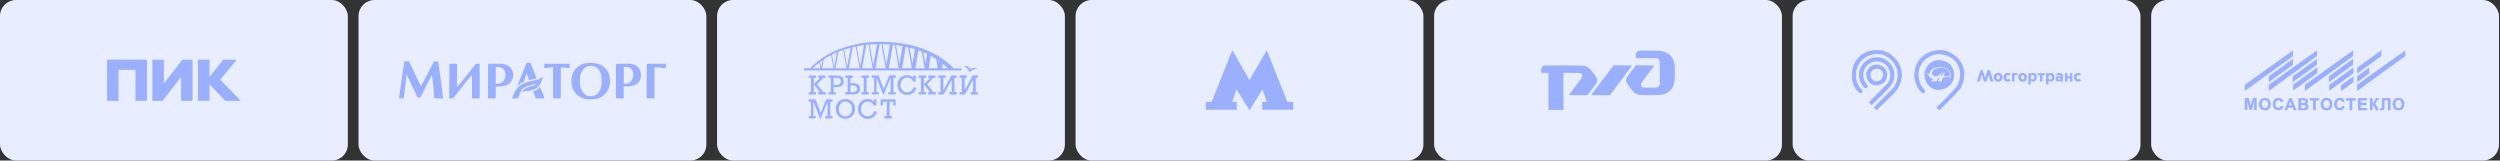 <?xml version="1.0" encoding="UTF-8"?> <svg xmlns="http://www.w3.org/2000/svg" width="1495" height="96" viewBox="0 0 1495 96" fill="none"><rect x="0" y="0" width="1495" height="96" fill="#333333" stroke="none"/><rect width="208" height="96" rx="9.6" fill="#E8EDFF"></rect><g clip-path="url(#clip0_2043_179)"><path d="M64 60.308V35.692H87.897V60.308H81V41.797H70.897V60.308H64ZM108.266 46.063L97.232 60.308H91.105V35.692H98.001V49.937L109.035 35.692H115.163V60.308H108.266V46.063ZM125.266 50.395V60.308H118.371V35.692H125.268V45.9L133.511 35.692H141.562L131.746 47.639L144 60.308H134.729L125.268 50.395H125.266Z" fill="#9AB0FF"></path></g><rect x="643.2" width="208" height="96" rx="9.6" fill="#E8EDFF"></rect><g clip-path="url(#clip1_2043_179)"><path d="M730.714 45.464L724.577 60.927H722.802H721.018V63.3V65.673H730.305H739.591V63.3V60.927L738.217 60.911L736.842 60.886L738.135 57.205C738.838 55.175 739.427 53.49 739.444 53.457C739.46 53.416 741.203 56.223 743.306 59.692C745.417 63.161 747.167 66 747.2 66C747.233 66 748.984 63.161 751.095 59.692C753.197 56.223 754.94 53.416 754.957 53.457C754.973 53.49 755.562 55.175 756.266 57.205L757.558 60.886L756.184 60.911L754.809 60.927V63.3V65.673H764.096H773.382V63.3V60.927H771.598H769.823L763.719 45.488C760.365 36.995 757.591 30.041 757.542 30.033C757.501 30.016 755.169 34.034 752.355 38.959C749.548 43.885 747.225 47.918 747.2 47.918C747.176 47.918 744.86 43.885 742.054 38.959C739.247 34.034 736.932 30 736.899 30C736.867 30 734.085 36.955 730.714 45.464Z" fill="#9AB0FF"></path></g><rect x="857.6" width="208" height="96" rx="9.6" fill="#E8EDFF"></rect><g clip-path="url(#clip2_2043_179)"><path d="M979.874 30.408C978.624 30.833 978.182 31.692 978.182 33.683V34.742L984.416 34.767C991.491 34.8 991.116 34.758 991.857 35.5C992.591 36.233 992.557 35.825 992.557 43.625V50.458L992.366 50.867C992.082 51.483 991.799 51.817 991.366 52.033C990.641 52.4 990.224 52.433 986.307 52.4C982.991 52.375 982.607 52.358 982.307 52.225C981.341 51.783 981.016 50.817 981.516 49.8C981.616 49.583 983.407 47.142 985.491 44.358C987.574 41.575 989.299 39.25 989.324 39.192C989.357 39.1 988.357 39.083 983.782 39.083H978.207L975.599 42.558C972.541 46.633 972.391 46.892 972.391 48.05C972.391 48.75 972.416 48.842 972.699 49.425C972.982 49.992 975.182 53.025 976.066 54.058C977.332 55.533 978.274 56.208 979.591 56.575C980.716 56.883 981.791 56.933 987.182 56.892C992.707 56.858 993.016 56.833 994.766 56.367C998.499 55.375 1000.8 52.642 1001.39 48.483C1001.57 47.242 1001.66 42.258 1001.53 40.292C1001.42 38.55 1001.26 37.633 1000.88 36.5C999.641 32.775 996.799 30.758 992.182 30.342C991.624 30.283 988.949 30.25 985.766 30.25C980.749 30.258 980.274 30.267 979.874 30.408Z" fill="#9AB0FF"></path><path d="M923.608 39.175C922.8 39.333 922.233 39.758 921.833 40.525C921.666 40.842 921.641 41.017 921.616 42.225L921.583 43.583H923.758H925.933V54.667V65.75H930.433H934.933V54.667V43.583H939.458C941.941 43.592 944.225 43.625 944.533 43.658C945.233 43.75 945.641 43.95 945.966 44.358C946.2 44.65 946.225 44.742 946.225 45.275C946.225 45.733 946.183 45.958 946.033 46.25C945.925 46.458 944.116 48.925 942.008 51.733C939.908 54.55 938.183 56.858 938.183 56.883C938.183 56.9 940.708 56.908 943.791 56.9L949.391 56.875L951.958 53.458C953.566 51.325 954.641 49.808 954.833 49.425C955.125 48.833 955.141 48.758 955.141 48C955.141 47.242 955.125 47.167 954.833 46.575C954.433 45.767 951.9 42.4 950.908 41.358C949.7 40.1 948.675 39.525 947.066 39.233C946.441 39.117 924.158 39.058 923.608 39.175Z" fill="#9AB0FF"></path><path d="M964.216 40.05C963.807 40.583 963.191 41.383 962.849 41.833C962.507 42.283 961.907 43.066 961.516 43.583C961.124 44.1 960.524 44.883 960.182 45.333C959.841 45.783 959.241 46.566 958.849 47.083C958.457 47.6 957.857 48.383 957.516 48.833C957.174 49.283 956.574 50.066 956.182 50.583C955.791 51.1 955.191 51.883 954.849 52.333C954.507 52.783 953.907 53.566 953.516 54.083C953.124 54.6 952.499 55.416 952.124 55.9C951.741 56.392 951.432 56.816 951.432 56.85C951.432 56.892 953.982 56.916 957.099 56.916H962.766L963.707 55.642C964.224 54.95 965.716 52.95 967.016 51.208C974.182 41.608 975.882 39.325 975.966 39.183C976.016 39.108 974.899 39.083 970.491 39.083H964.949L964.216 40.05Z" fill="#9AB0FF"></path></g><rect x="428.801" width="208" height="96" rx="9.6" fill="#E8EDFF"></rect><g clip-path="url(#clip3_2043_179)"><path fill-rule="evenodd" clip-rule="evenodd" d="M480.801 42.147V40.808H484.441C496.245 28.236 518.657 21.496 543.929 26.803C552.873 28.916 559.675 32.07 565.769 36.696L568.213 38.757L570.345 40.808L575.025 40.911C574.99 41.323 574.955 41.735 574.921 42.147H480.801ZM524.481 26.34L520.009 26.587C520.737 30.674 521.517 34.926 522.245 39.014C522.973 34.893 523.753 30.462 524.481 26.34ZM526.03 26.34C525.198 31.182 524.377 35.964 523.545 40.808H529.681C528.814 35.965 527.937 31.183 527.07 26.34H526.03ZM527.809 26.391L530.045 38.602L532.177 26.597L527.809 26.391ZM519.385 26.691L518.033 26.794L515.537 40.808H521.829C520.997 36.137 520.217 31.362 519.385 26.691ZM537.377 40.817L536.285 33.862L535.037 26.855L533.997 26.752C533.165 31.457 532.281 36.102 531.449 40.808L537.377 40.817ZM535.817 26.958C536.475 30.701 537.186 34.548 537.845 38.293C538.469 34.755 539.093 31.114 539.717 27.576L535.817 26.958ZM516.681 27L512.313 27.721L514.445 39.426C515.173 35.373 515.953 31.053 516.681 27ZM507.633 40.808H514.029C513.266 36.48 512.451 32.152 511.689 27.824L509.817 28.236C509.089 32.426 508.361 36.617 507.633 40.808ZM539.457 40.808C540.497 40.808 543.929 40.869 545.125 40.808C545.229 39.272 543.263 30.653 543.045 28.349L541.641 27.988C540.913 32.247 540.185 36.548 539.457 40.808ZM543.929 28.555C544.483 31.646 545.09 34.789 545.645 37.881C546.13 35.098 546.667 32.213 547.153 29.431L543.929 28.555ZM508.673 28.545L504.845 29.689L506.645 39.787C507.303 36.112 508.014 32.221 508.673 28.545ZM506.177 40.808C505.553 37.167 504.877 33.526 504.253 29.885L501.393 30.915L499.625 40.808H506.177ZM552.925 40.808C552.37 37.476 551.763 34.144 551.209 30.812L549.233 30.091C548.609 33.663 547.985 37.235 547.361 40.808H552.925ZM552.145 31.224C552.561 33.388 552.977 35.717 553.393 37.881C553.705 36.026 554.017 34.007 554.329 32.152L552.145 31.224ZM500.353 31.328C499.421 31.746 498.446 32.265 497.545 32.677C497.961 35.15 498.377 37.51 498.793 39.983H498.897C499.372 37.093 500.032 34.186 500.353 31.328ZM491.721 40.808H498.377C497.926 38.3 497.423 35.493 496.973 32.986C495.385 33.713 493.909 34.643 492.605 35.459C492.327 37.245 491.998 39.022 491.721 40.808ZM555.369 40.808H560.569C560.881 40.148 559.997 36.686 559.789 35.253L556.617 33.388C556.201 35.861 555.785 38.335 555.369 40.808ZM491.825 36.026L490.473 37.005L491.045 40.405C491.253 38.997 491.617 37.434 491.825 36.026ZM560.881 35.965C560.95 36.445 561.071 37.091 561.141 37.571C561.21 37.194 561.331 36.651 561.401 36.274L560.881 35.965ZM489.953 37.417C488.567 38.426 487.353 39.571 486.105 40.808H490.577C490.368 39.844 490.197 38.484 489.953 37.417ZM563.793 38.129C563.654 39.022 563.463 39.915 563.325 40.808H566.601V40.705L565.145 39.323L563.793 38.129ZM576.377 39.262C578.008 39.256 579.51 40.003 580.017 41.117C581.547 40.781 583.057 40.36 584.801 40.808V40.911C582.368 41.022 581.024 42.186 579.601 43.281C579.207 41.269 577.741 40.325 576.377 39.262ZM546.165 45.136H547.621V48.803H546.009C544.657 44.888 537.949 45.764 538.521 51.73C539.577 56.425 545.125 56.326 546.529 51.946L547.985 52.761C546.529 58.077 538.417 58.232 536.857 52.452C535.349 45.403 543.305 42.981 546.165 46.536V45.136ZM483.609 45.136H487.977V46.578H486.625V50.401L490.421 46.578H489.225V45.136H493.593V46.578H492.345L488.705 50.401V50.494C489.693 51.637 491.149 53.44 492.449 55.089C492.813 55.089 493.33 55.093 493.801 55.089V56.532H489.225V55.089H490.369L489.953 54.616L486.625 50.494V55.089H487.977V56.532H483.609V55.089H484.961V46.578H483.609V45.136ZM495.465 45.136C498.377 45.239 502.691 44.645 503.889 46.382C504.29 46.964 504.534 47.769 504.513 48.742C504.448 51.847 501.751 52.24 498.481 52.143V55.089H499.833V56.532H495.465V55.089H496.817V46.578H495.465V45.136ZM505.553 45.136H509.921V46.578H508.569V49.731C512.989 49.473 514.757 50.761 514.237 54.11C513.093 57.305 510.233 56.326 505.553 56.506V55.089H506.905V46.578H505.553V45.136ZM515.173 45.136H519.593V46.578H518.241V55.089H519.593V56.506H515.173V55.089H516.525V46.578H515.173V45.136ZM521.388 45.099H525.34C526.449 47.778 527.427 50.504 528.537 53.183L531.761 45.099H535.609V46.578H534.257V55.089H535.609V56.506H531.241V55.089H532.593C532.558 52.307 532.627 49.37 532.593 46.588C531.275 49.782 529.854 53.311 528.537 56.506H528.121L524.169 46.578V55.089H525.573V56.506H521.361V55.089H522.713V46.578H521.361L521.388 45.099ZM549.441 45.136H553.809V46.527H552.43V50.401L556.305 46.527H556.201H555.057V45.136H559.373C559.373 45.506 559.373 46.33 559.373 46.536C559.001 46.537 558.593 46.536 558.177 46.536C557.189 47.618 555.369 49.483 554.537 50.349V50.494C555.369 51.431 556.877 53.389 558.229 55.057C558.645 55.057 559.161 55.062 559.633 55.057V56.471H555.057V55.057H555.629H556.201L555.785 54.616L552.43 50.494V55.057H553.809V56.471H549.441V55.057H550.741V46.527H549.441V45.136ZM561.089 45.136H565.508L565.509 46.536H564.105L564.157 54.007L568.941 45.094H572.113V46.536H570.761V55.057L572.165 55.06V56.532H567.745V55.057H569.097V47.721L564.313 56.532H561.089V55.057H562.441V46.536H561.089L561.089 45.136ZM573.829 45.094H578.197C578.197 45.557 578.197 46.073 578.197 46.536H576.845C576.879 49.01 576.81 51.586 576.845 54.059C578.439 51.173 580.086 47.979 581.681 45.094H584.801V46.536H583.501V55.089H584.801V56.532H580.485V55.089H581.837V47.7L581.733 47.928L577.105 56.532H573.829V55.06H575.181V46.536H573.829V45.094ZM498.481 46.578V50.813C500.041 50.658 501.497 51.112 502.381 49.988C503.004 49.196 502.754 48.296 502.537 47.506C501.549 46.279 500.366 46.526 498.481 46.578ZM508.569 51.112V55.089C510.415 55.175 511.985 55.192 512.469 53.853C512.785 52.977 512.469 52.223 512.209 51.946C511.29 50.967 510.649 51.112 508.569 51.112ZM505.657 59.211C513.093 59.211 513.509 71.061 505.449 71.061C501.289 70.855 499.157 67.567 499.989 63.487C500.797 60.339 503.369 59.211 505.657 59.211ZM522.609 59.417H524.065C524.03 60.619 524.099 61.925 524.065 63.127H522.505C521.049 59.211 514.497 60.138 514.913 65.848C515.485 70.185 521.257 71.113 522.973 66.218C523.545 66.527 524.377 67.084 524.377 67.084C522.505 72.864 514.864 72.011 513.353 67.084C511.533 60.19 519.229 57.047 522.609 60.798V59.417ZM483.609 59.417H487.665L490.785 67.454L494.061 59.417H497.857V60.86H496.505V69.351H497.857V70.855H493.489V69.351H494.841C494.806 66.535 494.875 63.718 494.841 60.901C493.523 64.199 492.102 67.558 490.785 70.855H490.369L486.469 60.86H486.417V69.351H487.769V70.794H483.609V69.351H484.961V60.86H483.609V59.417ZM526.613 59.417H535.609V63.127H534.205V60.86H531.969V69.351H533.321V70.855H528.953V69.351H530.305V60.86H528.017V63.127H526.613V59.417ZM505.657 60.698C503.695 60.775 502.065 62.045 501.705 64.26C501.228 67.197 502.693 69.351 505.449 69.567C510.857 69.612 510.857 60.901 505.657 60.698Z" fill="#9AB0FF"></path></g><rect x="214.4" width="208" height="96" rx="9.6" fill="#E8EDFF"></rect><g clip-path="url(#clip4_2043_179)"><path fill-rule="evenodd" clip-rule="evenodd" d="M320.942 46.91L316.32 47.919C316.016 47.167 315.268 44.446 314.96 43.708C314.93 43.748 314.947 43.719 314.922 43.786C314.686 44.428 313.549 48.238 313.281 48.897C311.28 49.62 309.76 50.997 309.28 51.402C309.36 51.078 309.65 50.477 309.794 50.144C310.078 49.486 310.344 48.803 310.64 48.118C311.643 45.798 312.524 43.358 313.52 41.035C313.87 40.22 314.141 39.473 314.48 38.687C314.609 38.389 314.8 37.634 315.12 37.553C315.76 37.391 316.995 37.412 317.2 37.715C317.381 37.982 317.631 38.538 317.76 38.849C317.43 38.076 318.08 39.659 317.76 38.849C317.76 38.849 320.441 45.733 320.942 46.91ZM352.56 37.562C358.655 37.449 362.33 39.904 364.108 44.147C364.88 46.542 364.934 48.564 364.72 50.025C364.531 51.321 364.48 51.968 363.931 53.164C362.56 55.937 360.72 57.556 358.16 58.739C357.352 59.076 355.84 59.334 354.56 59.417C353.92 59.498 352.341 59.458 351.68 59.417C351.129 59.383 349.36 59.176 348 58.528C345.833 57.579 344.24 56.18 342.729 53.651C342.434 52.98 342.265 52.239 342.036 51.469C341.752 50.511 341.534 47.681 341.805 46.481C342.028 45.559 342.152 44.662 342.494 43.87C343.683 41.109 346.017 39.095 348.96 38.104C349.628 37.879 350.536 37.803 351.313 37.675C351.772 37.607 352.097 37.572 352.56 37.562ZM269.324 38.12C270.39 38.114 271.678 38.072 272.684 38.12C272.913 38.14 273.239 38.216 273.324 38.606C273.404 39.335 273.272 40.791 273.324 42.169L273.248 52.053H273.325C273.564 51.806 273.884 51.321 273.884 51.321C277.884 46.785 282.524 40.63 284.124 38.606C284.316 38.363 284.444 38.159 284.684 38.12C284.804 38.1 285.44 38.039 286.56 38.12C286.8 38.201 286.837 38.363 286.838 38.606L286.881 57.625C286.881 57.962 286.881 58.285 286.8 58.528C286.736 58.704 286.624 58.825 286.4 58.852H282.72C282.48 58.852 282.32 58.771 282.24 58.528C282.24 58.285 282.24 57.923 282.24 57.625L282.284 55.046C282.284 51.658 282.237 48.249 282.24 44.923V44.761C280.109 47.109 273.44 55.764 271.76 57.88C271.603 58.106 271.384 58.389 271.28 58.528C271.22 58.609 271.04 58.852 270.88 58.852C270.24 58.852 269.027 58.852 268.8 58.852C268.685 58.797 268.64 58.609 268.64 58.528C268.633 53.474 268.672 48.321 268.672 43.141V39.558C268.672 39.237 268.672 38.849 268.672 38.606C268.672 38.606 268.723 38.123 269.324 38.12ZM296.498 51.819V57.08C296.498 57.692 296.498 58.204 296.32 58.528C296.2 58.748 296.085 58.852 295.76 58.852C294.813 58.852 293.12 58.852 292.16 58.852C291.92 58.771 291.883 58.636 291.853 58.528C291.84 58.123 291.84 57.79 291.84 57.196V38.606C292 38.201 292.352 38.133 292.48 38.12C292.64 38.104 292.64 38.12 292.64 38.12L296.691 38.104C298.269 38.104 300.176 38.032 301.464 38.377C304.142 39.094 305.801 40.318 306.622 42.896C307.012 44.121 306.863 45.956 306.507 47.066C305.242 51.001 301.623 51.801 296.498 51.819ZM335.36 40.388V56.495C335.36 57.119 335.44 57.88 335.28 58.528C335.244 58.675 335.2 58.771 334.88 58.852C334.032 58.852 332 58.852 331.2 58.852C331.06 58.791 330.93 58.635 330.88 58.528C330.716 58.176 330.716 57.644 330.716 57.04V40.325C329.981 40.32 329.479 40.348 328.755 40.417C328.37 40.441 328.16 40.498 327.6 40.55C326.8 40.623 326.56 40.711 325.84 40.711C325.6 40.711 325.464 40.609 325.44 40.417C325.44 39.902 325.44 39.254 325.44 38.606C325.501 38.282 325.68 38.12 325.92 38.12L330.757 38.104L340.16 38.12C340.48 38.201 340.65 38.351 340.65 38.606C340.65 39.254 340.647 39.837 340.64 40.388C340.56 40.792 340.193 40.711 340 40.711C339.76 40.711 339.127 40.594 338.32 40.468C337.28 40.306 336 40.388 335.36 40.388ZM372.96 51.725C372.948 53.037 372.973 54.463 372.96 55.775C372.96 56.67 373.078 58.05 372.96 58.528C372.88 58.852 372.64 58.852 372.48 58.852C371.601 58.852 369.84 58.852 368.96 58.852C368.72 58.771 368.546 58.627 368.48 58.528C368.32 58.285 368.32 58.123 368.32 57.961V38.687C368.48 38.12 369.12 38.12 369.12 38.12L374.024 38.104C376.88 37.877 380.72 38.282 382.4 41.359C382.899 42.189 383.28 43.421 383.28 44.761C383.28 46.38 383.014 47.547 382.48 48.405C380.48 51.402 377.2 51.806 372.96 51.725ZM391.36 40.388V52.211C391.36 54.288 391.36 56.504 391.36 58.528C391.36 58.852 391.2 58.852 390.88 58.852C390.56 58.852 388.08 58.852 387.2 58.852C386.88 58.852 386.72 58.747 386.72 58.528C386.72 58.042 386.72 57.328 386.72 56.828V38.606C386.72 38.525 386.88 38.12 387.2 38.12C387.52 38.12 396.88 38.12 396.88 38.12C397.405 38.124 397.36 38.12 397.92 38.12C398.062 38.222 398.16 38.282 398.254 38.606C398.24 39.254 398.254 40.063 398.24 40.388C398.16 40.597 398.08 40.63 397.84 40.711C397.465 40.777 396.369 40.673 396.16 40.63C394.96 40.388 392.48 40.388 391.36 40.388ZM352.88 39.429C351.76 39.497 351.28 39.69 350.89 39.857C349.016 40.66 347.44 43.384 347.194 44.599C346.64 46.056 346.8 48.81 346.8 49.782C346.8 50.754 347.194 52.373 347.194 52.373C348 54.641 348.71 55.72 350.389 56.768C351.184 57.264 351.909 57.556 353.2 57.556C354.171 57.527 355.245 57.272 355.709 57.08C357.866 56.188 358.753 54.153 359.487 51.819C359.76 50.349 359.76 49.698 359.76 48.324C359.761 43.089 358.035 39.418 352.88 39.429ZM296.498 40.013V50.144C299.862 50.188 301.349 48.965 302.041 46.286C302.21 45.634 302.331 44.338 302.157 43.598C302.01 42.975 301.838 42.397 301.541 41.922C300.628 40.463 298.885 40.009 296.498 40.013ZM373.04 39.983V50.144C376.265 50.18 377.36 49.053 378.32 46.785C378.732 45.813 379.04 43.87 378.08 42.007C377.236 40.368 375.76 39.983 373.04 39.983ZM324.64 45.895C324.64 45.975 324.679 46.061 324.64 46.218C324.48 46.866 324.379 47.128 324.24 47.514C323.873 48.539 323.516 49.489 322.982 50.349C321.64 52.506 320.097 53.447 317.323 54.157C316.311 54.416 315.2 54.398 314.09 54.508C313.716 54.597 313.259 54.606 312.88 54.722C312.649 54.793 312.4 54.963 311.92 54.963C312.146 54.747 312.372 54.408 312.56 54.155C312.92 53.671 313.722 53.179 314.24 52.859C315.582 52.032 317.36 51.725 318.96 51.159C319.812 50.857 320.113 50.76 320.595 50.417C320.799 50.271 321.04 50.025 321.12 49.782C320.8 50.025 320.681 50.043 320.441 50.144C319.472 50.55 318.339 50.652 317.208 50.962C315.515 51.426 314.229 51.799 313.012 52.715C311.859 53.584 311.227 55.087 310.64 56.534C310.392 57.147 310.193 58.474 309.717 58.794C309.5 58.872 309.318 58.872 308.96 58.872C308.331 58.872 306.72 58.872 306.16 58.872C306.878 57.233 307.491 55.374 308.4 53.912C309.69 51.839 311.63 50.444 314 49.458C316.511 48.414 319.824 48.31 322.32 47.271C322.998 46.989 323.84 46.461 324.64 45.895ZM322.88 51.888C323.2 52.535 323.495 53.261 323.675 53.69C324.16 54.847 324.649 56.077 325.137 57.235C325.298 57.616 325.44 58.042 325.44 58.528C325.44 58.771 325.245 58.852 325.137 58.852C324.817 58.852 323.867 58.852 323.44 58.852C322.843 58.852 320.96 58.872 320.64 58.833C320.253 58.629 320.083 58.062 319.92 57.625C320.192 58.358 319.661 56.929 319.92 57.625C319.92 57.625 318.827 54.888 318.8 54.56C319.688 54.339 321.36 53.831 322.88 51.888Z" fill="#9AB0FF"></path><path d="M238.56 58.852C238.56 58.852 240.834 43.245 240.95 42.273C240.95 42.273 241.481 38.332 241.76 36.986C241.773 36.924 241.597 36.754 241.76 36.737C242.48 36.662 244.32 36.662 244.56 36.743C244.711 36.794 244.703 36.868 244.779 36.986C244.779 36.986 251.028 50.35 251.556 51.327C251.654 51.509 251.726 51.625 251.76 51.645C253.52 48.405 259.419 36.986 259.419 36.986C259.499 36.824 259.579 36.743 259.717 36.701C259.979 36.662 261.259 36.662 261.831 36.701C261.973 36.743 262.004 36.857 262.059 36.986C262.899 42.331 264.576 54.188 264.88 58.528C264.893 58.714 264.8 58.852 264.64 58.852C264.16 58.852 260.96 58.852 260 58.852C259.76 58.852 259.68 58.447 259.68 58.447L259.419 54.586C259.24 52.871 259.06 51.157 258.88 49.443C258.649 47.949 258.551 46.498 258.32 45.004H258.24C258.04 45.228 257.919 45.539 257.769 45.819C256.358 48.167 252 57.233 252 57.233C252.195 56.908 251.805 57.557 252 57.233C252.197 56.855 251.782 57.596 252 57.233C251.777 57.661 251.667 58.109 251.2 58.285C250.96 58.366 250.48 58.366 249.92 58.285C249.28 57.88 248.7 56.116 248.4 55.532C246.579 51.981 243.2 44.599 243.2 44.599C243.2 44.599 243.12 44.761 243.04 45.004C243.04 45.004 241.624 57.515 241.587 57.987C241.569 58.222 241.587 58.273 241.52 58.528C241.456 58.777 241.35 58.852 240.96 58.852C240.571 58.852 238.8 58.852 238.56 58.852Z" fill="#9AB0FF"></path></g><rect x="1072" width="208" height="96" rx="9.6" fill="#E8EDFF"></rect><g clip-path="url(#clip5_2043_179)"><path d="M1122.15 29.879C1131.97 29.467 1142.34 41.349 1134.63 53.299C1133.39 55.566 1127.02 61.129 1122.27 65.936L1120.48 64.288L1132.24 52.475C1133.69 50.208 1134.15 49.341 1134.63 46.706C1136.09 38.722 1128.43 30.952 1120.48 32.42C1110.21 34.317 1106.09 46.352 1113.75 54.123C1114.12 55.717 1112.81 55.794 1112.1 55.634C1104.36 50.62 1105.05 30.597 1122.15 29.879Z" fill="#9AB0FF"></path><path d="M1160.18 40.525C1162.91 40.387 1166.57 41.569 1165.95 45.607H1162.22L1163.22 42.722L1162.81 43.203L1160.95 45.607H1160.13L1162.46 42.722L1158.53 45.607C1155.8 45.95 1155.25 44.645 1155.32 43.272C1156.14 41.555 1157.45 40.662 1160.18 40.525Z" fill="#9AB0FF"></path><path fill-rule="evenodd" clip-rule="evenodd" d="M1214.44 50.483H1212.93V43.752C1213.39 43.75 1213.96 43.752 1214.44 43.752V44.302C1214.44 44.302 1215 43.272 1216.58 43.752C1218.16 44.233 1218.44 47.118 1217.2 48.285C1216.65 48.835 1215.54 49.11 1214.44 48.285V50.483ZM1214.38 45.813C1214.44 45.057 1216.21 44.195 1216.51 46.019C1216.79 47.667 1215 47.942 1214.38 46.912V46.362V45.813Z" fill="#9AB0FF"></path><path fill-rule="evenodd" clip-rule="evenodd" d="M1225.03 50.483H1223.52V43.752C1223.99 43.75 1224.55 43.752 1225.03 43.752V44.302C1225.03 44.302 1225.6 43.272 1227.18 43.752C1228.76 44.233 1229.03 47.118 1227.79 48.285C1227.24 48.835 1226.13 49.11 1225.03 48.285V50.483ZM1224.98 45.813C1225.03 45.057 1226.8 44.195 1227.11 46.019C1227.38 47.667 1225.6 47.942 1224.98 46.912V45.813Z" fill="#9AB0FF"></path><path d="M1244.6 44.371C1244.12 43.615 1240.94 42.799 1240.28 45.469C1239.8 47.392 1241.31 48.56 1241.86 48.697C1242.22 48.789 1243.71 49.11 1244.54 48.079L1243.71 47.118C1242.89 47.667 1241.79 47.599 1241.79 46.088C1241.86 45.538 1242.2 44.508 1243.71 45.264L1244.6 44.371Z" fill="#9AB0FF"></path><path fill-rule="evenodd" clip-rule="evenodd" d="M1209.51 43.615C1213.15 43.615 1212.86 48.975 1209.51 48.904C1206.16 48.832 1205.87 43.615 1209.51 43.615ZM1209.51 44.92C1208.2 44.92 1208.13 47.461 1209.51 47.461C1211.02 47.461 1210.81 44.92 1209.51 44.92Z" fill="#9AB0FF"></path><path fill-rule="evenodd" clip-rule="evenodd" d="M1160.18 29.879C1168.23 29.879 1179.63 39.22 1172.42 52.818C1171.05 54.848 1165.84 59.972 1162.14 63.612C1161.21 64.528 1160.37 65.35 1159.72 66.005L1157.93 64.288C1162.49 59.881 1164.8 57.578 1169.26 52.681C1174.21 47.255 1173.83 33.828 1160.04 32.352C1152.37 32.352 1145.43 39.22 1147.63 47.805C1148.2 50.357 1149.14 51.572 1150.34 53.117C1150.59 53.434 1150.85 53.764 1151.11 54.123C1151.27 54.467 1151.47 55.978 1149.6 55.772C1143.71 50.689 1143.26 41.331 1148.04 35.305C1150.98 32.145 1154.55 30.154 1160.18 29.879ZM1122.35 34.206C1128.86 34.206 1134.85 40.799 1132.24 48.629C1131.38 51.216 1126.9 55.478 1123.28 58.922C1121.61 60.507 1120.13 61.919 1119.26 62.914L1117.55 61.129L1128.88 49.659C1129.7 48.354 1130.07 47.437 1130.37 45.744C1130.73 40.799 1127.44 36.678 1121.58 36.678C1114.43 37.871 1111.66 45.805 1116.93 51.101C1116.97 52.485 1116.41 52.697 1114.99 52.612C1109.58 46.706 1111.07 39.288 1117.06 35.58C1118.94 34.618 1120.52 34.275 1122.35 34.206ZM1159.51 35.923C1171.67 36.335 1171.87 53.299 1159.08 53.78C1154.55 53.78 1150.17 49.178 1150.92 43.752C1151.64 38.635 1155.46 36.06 1159.51 35.923ZM1122.01 38.602C1130.53 38.739 1130.94 50.677 1122.01 51.101C1118.09 51.033 1115.14 47.049 1116.31 42.791C1117.48 40.044 1119.26 38.807 1122.01 38.602ZM1122.15 41.074C1116.91 41.829 1117.89 48.285 1122.01 48.629C1127.3 48.491 1127.47 41.074 1122.15 41.074ZM1184.35 41.898C1184.89 41.884 1185.12 41.889 1185.32 41.894C1185.41 41.896 1185.5 41.898 1185.61 41.898L1187.12 46.5L1188.61 41.898H1189.87C1190.21 42.997 1190.59 44.147 1190.96 45.298C1191.34 46.448 1191.72 47.599 1192.06 48.697C1191.54 48.728 1191 48.713 1190.65 48.704C1190.52 48.7 1190.42 48.697 1190.35 48.697L1189.18 44.714C1188.97 45.355 1188.77 46.03 1188.56 46.706C1188.35 47.381 1188.15 48.056 1187.94 48.697H1186.36L1185.06 44.783L1183.89 48.697H1182.17L1184.35 41.898ZM1194.88 43.615C1198.52 43.615 1198.23 48.975 1194.88 48.904C1191.53 48.832 1191.24 43.615 1194.88 43.615ZM1198.11 45.469C1198.78 42.799 1201.95 43.615 1202.43 44.371L1201.54 45.264C1200.03 44.508 1199.69 45.538 1199.62 46.088C1199.62 47.599 1200.72 47.667 1201.54 47.118L1202.37 48.079C1201.54 49.11 1200.05 48.789 1199.69 48.697C1199.14 48.56 1197.63 47.392 1198.11 45.469ZM1233.62 48.766H1232.17V48.148C1231.69 49.384 1229.01 48.972 1229.22 46.98C1229.43 44.989 1232.16 45.572 1232.16 45.572L1232.17 45.195C1231.55 44.629 1230.88 44.995 1230.47 45.219C1230.39 45.267 1230.31 45.308 1230.25 45.332C1229.84 44.989 1229.7 44.851 1229.41 44.508C1229.98 43.615 1231.69 43.409 1232.65 43.821C1233.2 44.165 1233.6 44.645 1233.62 44.92C1233.66 45.757 1233.65 46.688 1233.63 47.565C1233.62 47.983 1233.62 48.389 1233.62 48.766ZM1204.7 45.057V48.697H1203.17C1203.2 47.919 1203.18 47.072 1203.17 46.225C1203.16 45.378 1203.15 44.531 1203.17 43.752H1206.62L1206.21 45.057H1204.7ZM1218.51 43.752H1223.04L1222.56 45.057L1221.39 45.058V48.766L1219.88 48.772V45.063L1218.51 45.064V43.752ZM1234.85 43.752H1236.36V45.607H1237.79V43.752H1239.32V48.766H1237.87V46.843H1236.36V48.766H1234.85V43.752ZM1194.88 44.92C1193.57 44.92 1193.51 47.461 1194.88 47.461C1196.39 47.461 1196.18 44.92 1194.88 44.92ZM1214.38 46.362V46.912C1214.38 46.671 1214.38 46.517 1214.38 46.362ZM1231.02 46.619L1230.99 46.655C1230.65 47.072 1230.64 47.082 1230.92 47.667H1231.47L1232.02 47.255L1232.16 46.843L1232.02 46.568H1231.06C1231.04 46.586 1231.03 46.603 1231.02 46.619ZM1153.81 44.577C1153.81 41.486 1156.83 39.975 1160.33 40.112C1164.27 39.866 1167.33 42.937 1166.37 45.607L1167.34 45.607L1166.27 45.835C1165.84 46.793 1164.87 47.684 1163.21 48.331C1163.52 48.203 1165.05 47.518 1165.9 45.882C1165.91 45.859 1165.79 45.868 1165.64 45.88L1165.62 45.882C1164.73 45.95 1161.98 46.362 1161.98 46.362C1161.78 46.637 1161.26 47.795 1161.16 48.629H1158.67L1160.13 46.637H1159.3L1157.79 48.629H1154.56L1156.42 47.118C1155.73 47.187 1154.96 46.977 1154.36 46.5C1153.16 45.178 1152.51 43.975 1152.23 43.463C1152.2 43.416 1152.18 43.375 1152.16 43.34L1153.81 44.577Z" fill="#9AB0FF"></path></g><rect x="1286.4" width="208" height="96" rx="9.6" fill="#E8EDFF"></rect><path d="M1424.37 65.944C1424.17 65.944 1423.89 65.944 1423.79 65.944C1423.6 65.944 1423.31 65.944 1423.22 65.944V64.704C1423.31 64.704 1423.41 64.704 1423.41 64.704C1423.51 64.704 1423.64 64.704 1423.7 64.704C1423.83 64.704 1423.99 64.704 1424.08 64.704C1424.37 64.704 1424.37 64.514 1424.37 64.037C1424.37 63.56 1424.37 63.37 1424.37 62.797C1424.37 61.895 1424.37 61.558 1424.37 60.7C1424.37 59.651 1424.37 59.461 1424.37 58.698H1429.56V66H1427.93V60.087H1425.91C1425.91 60.7 1425.91 61.558 1425.91 62.893C1425.91 64.228 1425.91 64.886 1425.81 65.181C1425.72 65.467 1425.57 65.684 1425.24 65.848C1425.04 65.944 1424.76 65.944 1424.37 65.944Z" fill="#9AB0FF"></path><path d="M1417.26 65.944V58.72H1418.8V61.749H1418.94C1419.09 61.749 1419.22 61.664 1419.29 61.531L1420.05 59.937C1420.24 59.596 1420.4 59.358 1420.54 59.181C1420.65 59.044 1420.79 58.929 1420.95 58.846C1421.13 58.747 1421.31 58.698 1421.58 58.698C1421.69 58.698 1422.06 58.698 1422.16 58.698C1422.26 58.698 1422.45 58.698 1422.54 58.698V59.842C1422.45 59.842 1422.31 59.842 1422.26 59.842C1422.2 59.842 1421.78 59.842 1421.58 59.937C1421.39 60.032 1421.18 60.528 1421.13 60.7C1420.58 62.321 1420.24 62.225 1420.24 62.225C1420.24 62.225 1420.62 62.225 1420.91 62.702C1421.53 63.727 1422.6 65.944 1422.6 65.944H1420.81L1419.29 63.095C1419.22 62.971 1419.09 62.893 1418.95 62.893H1418.8V65.944H1417.26Z" fill="#9AB0FF"></path><path d="M1410.05 65.944V58.698H1415.43V60.032H1411.69V61.416H1415.2V62.893H1411.69V64.609H1415.63V65.944H1410.05Z" fill="#9AB0FF"></path><path d="M1383.24 65.944V60.128H1381.14V58.714H1386.95V60.128H1384.87V65.944H1383.24Z" fill="#9AB0FF"></path><path d="M1405.04 65.928V60.112H1402.94V58.698H1408.76V60.112H1406.68V65.928H1405.04Z" fill="#9AB0FF"></path><path d="M1374.4 65.944V58.678H1377.16C1377.69 58.678 1378.4 58.735 1378.81 58.849C1379.22 58.956 1379.55 59.142 1379.8 59.408C1380.04 59.674 1380.17 60.047 1380.17 60.526C1380.17 60.853 1380.15 61.143 1379.97 61.463C1379.81 61.774 1379.49 62.035 1379.3 62.13C1379.59 62.13 1380.07 62.575 1380.17 62.679C1380.43 62.96 1380.56 63.348 1380.56 63.842C1380.56 64.352 1380.43 64.766 1380.17 65.086C1379.91 65.405 1379.56 65.644 1379.12 65.804C1378.68 65.956 1377.93 65.944 1377.38 65.944H1374.4ZM1376.05 61.569H1377.57C1377.99 61.569 1378.23 61.463 1378.34 61.367C1378.44 61.284 1378.63 61.084 1378.63 60.795C1378.63 60.506 1378.47 60.304 1378.34 60.223C1378.17 60.115 1377.94 60.052 1377.57 60.032C1376.9 60.032 1376.23 60.032 1376.05 60.032V61.569ZM1376.05 64.688H1377.39C1377.8 64.688 1378.05 64.704 1378.34 64.609C1378.66 64.503 1378.82 64.128 1378.82 63.751C1378.82 63.424 1378.72 63.084 1378.34 62.893C1378.24 62.843 1377.85 62.797 1377.38 62.797H1376.05V64.688Z" fill="#9AB0FF"></path><path d="M1368.73 62.988H1370.56C1370.56 62.988 1369.79 60.907 1369.69 60.509C1369.6 60.915 1368.73 62.988 1368.73 62.988ZM1366.04 65.944L1368.92 58.698H1370.46L1373.34 65.944H1371.61L1371.04 64.418H1368.35L1367.67 65.944H1366.04Z" fill="#9AB0FF"></path><path d="M1362.58 65.944C1361.81 65.944 1361.37 65.896 1360.85 65.61C1360.33 65.325 1359.91 64.903 1359.59 64.347C1359.28 63.782 1359.12 63.09 1359.12 62.27C1359.12 61.458 1359.28 60.766 1359.6 60.194C1359.92 59.615 1360.35 59.175 1360.88 58.874C1361.42 58.566 1362 58.507 1362.62 58.507C1363.1 58.507 1363.64 58.597 1364.02 58.793C1364.5 59.041 1365.18 59.651 1365.46 60.7L1364.02 61.081C1363.45 59.842 1362.58 59.937 1362.48 59.937C1362.39 59.937 1361.91 60.002 1361.72 60.128C1361.44 60.31 1361.13 60.586 1360.96 60.939C1360.8 61.293 1360.66 61.729 1360.66 62.225C1360.66 62.978 1360.85 63.465 1361.14 63.941C1361.47 64.363 1361.94 64.514 1362.49 64.514C1363.64 64.514 1363.93 63.465 1364.02 63.179L1365.46 63.656C1364.79 65.753 1363.54 65.944 1362.58 65.944Z" fill="#9AB0FF"></path><path d="M1399.29 65.944C1398.52 65.944 1398.08 65.896 1397.56 65.61C1397.04 65.325 1396.61 64.903 1396.3 64.347C1395.99 63.782 1395.83 63.09 1395.83 62.27C1395.83 61.458 1395.99 60.766 1396.31 60.194C1396.63 59.615 1397.06 59.175 1397.59 58.874C1398.13 58.566 1398.71 58.507 1399.33 58.507C1399.81 58.507 1400.35 58.597 1400.73 58.793C1401.21 59.041 1401.88 59.651 1402.17 60.7L1400.73 61.081C1400.15 59.842 1399.29 59.937 1399.19 59.937C1399.1 59.937 1398.62 60.002 1398.42 60.128C1398.15 60.31 1397.84 60.586 1397.67 60.939C1397.51 61.293 1397.37 61.729 1397.37 62.225C1397.37 62.978 1397.56 63.465 1397.85 63.941C1398.17 64.363 1398.65 64.514 1399.2 64.514C1400.35 64.514 1400.63 63.465 1400.73 63.179L1402.17 63.656C1401.5 65.753 1400.25 65.944 1399.29 65.944Z" fill="#9AB0FF"></path><path d="M1354.38 65.985C1353.72 65.985 1353.09 65.912 1352.59 65.604C1352.09 65.296 1351.63 64.87 1351.34 64.298C1351.06 63.719 1350.92 63.03 1350.92 62.233C1350.92 61.428 1351.06 60.821 1351.34 60.265C1351.63 59.701 1352.09 59.223 1352.59 58.93C1353.09 58.629 1353.72 58.507 1354.38 58.507C1355.05 58.507 1355.72 58.617 1356.33 59.025C1356.91 59.407 1357.1 59.693 1357.49 60.265C1357.78 60.829 1357.92 61.436 1357.92 62.233C1357.92 63.03 1357.78 63.719 1357.49 64.298C1357.21 64.87 1356.75 65.296 1356.24 65.604C1355.74 65.912 1355.05 65.985 1354.38 65.985ZM1354.38 64.65C1354.89 64.65 1355.6 64.43 1355.89 63.993C1356.19 63.557 1356.33 62.97 1356.33 62.233C1356.33 61.496 1356.05 60.92 1355.76 60.507C1355.46 60.093 1354.89 59.886 1354.38 59.886C1353.88 59.886 1353.36 60.093 1353.07 60.507C1352.77 60.92 1352.53 61.496 1352.53 62.233C1352.53 62.97 1352.68 63.557 1352.97 63.993C1353.27 64.43 1353.88 64.65 1354.38 64.65Z" fill="#9AB0FF"></path><path d="M1391.23 65.985C1390.56 65.985 1389.94 65.912 1389.43 65.604C1388.93 65.296 1388.47 64.87 1388.18 64.298C1387.9 63.719 1387.76 63.03 1387.76 62.233C1387.76 61.428 1387.9 60.821 1388.18 60.265C1388.47 59.701 1388.93 59.223 1389.43 58.93C1389.94 58.629 1390.56 58.507 1391.23 58.507C1391.89 58.507 1392.56 58.617 1393.18 59.025C1393.75 59.407 1393.94 59.693 1394.33 60.265C1394.62 60.829 1394.76 61.436 1394.76 62.233C1394.76 63.03 1394.62 63.719 1394.33 64.298C1394.05 64.87 1393.59 65.296 1393.08 65.604C1392.58 65.912 1391.89 65.985 1391.23 65.985ZM1391.23 64.65C1391.73 64.65 1392.44 64.43 1392.73 63.993C1393.03 63.557 1393.18 62.97 1393.18 62.233C1393.18 61.496 1392.89 60.92 1392.6 60.507C1392.3 60.093 1391.73 59.886 1391.23 59.886C1390.72 59.886 1390.2 60.093 1389.91 60.507C1389.61 60.92 1389.37 61.496 1389.37 62.233C1389.37 62.97 1389.52 63.557 1389.81 63.993C1390.11 64.43 1390.72 64.65 1391.23 64.65Z" fill="#9AB0FF"></path><path d="M1434.28 65.985C1433.61 65.985 1432.99 65.912 1432.48 65.604C1431.98 65.296 1431.52 64.87 1431.23 64.298C1430.95 63.719 1430.81 63.03 1430.81 62.233C1430.81 61.428 1430.95 60.821 1431.23 60.265C1431.52 59.701 1431.98 59.223 1432.48 58.93C1432.99 58.629 1433.61 58.507 1434.28 58.507C1434.94 58.507 1435.61 58.617 1436.23 59.025C1436.8 59.407 1437 59.693 1437.38 60.265C1437.67 60.829 1437.81 61.436 1437.81 62.233C1437.81 63.03 1437.67 63.719 1437.38 64.298C1437.1 64.87 1436.64 65.296 1436.13 65.604C1435.63 65.912 1434.94 65.985 1434.28 65.985ZM1434.28 64.65C1434.78 64.65 1435.49 64.43 1435.78 63.993C1436.08 63.557 1436.23 62.97 1436.23 62.233C1436.23 61.496 1435.95 60.92 1435.65 60.507C1435.35 60.093 1434.78 59.886 1434.28 59.886C1433.77 59.886 1433.25 60.093 1432.96 60.507C1432.66 60.92 1432.42 61.496 1432.42 62.233C1432.42 62.97 1432.57 63.557 1432.86 63.993C1433.16 64.43 1433.77 64.65 1434.28 64.65Z" fill="#9AB0FF"></path><path d="M1342.4 65.753V58.507H1344.71L1345.96 63.179L1347.21 58.507H1349.51V65.753H1347.97V60.553L1346.72 65.753H1345.19L1343.94 60.553V65.753H1342.4Z" fill="#9AB0FF"></path><path d="M1342.4 54.407V50.689L1371.23 30.095V33.528L1342.4 54.407Z" fill="#9AB0FF"></path><path d="M1356.72 45.636V49.164L1371.23 38.676V35.148L1356.72 45.636Z" fill="#9AB0FF"></path><path d="M1356.72 54.407V50.689L1371.13 40.392L1385.55 30.095V33.528L1356.72 54.407Z" fill="#9AB0FF"></path><path d="M1371.04 45.636V49.164L1385.55 38.676V35.148L1371.04 45.636Z" fill="#9AB0FF"></path><path d="M1371.23 50.689V54.217L1385.74 43.729V40.202L1371.23 50.689Z" fill="#9AB0FF"></path><path d="M1378.34 54.407V50.689L1392.75 40.392L1407.17 30.095V33.528L1378.34 54.407Z" fill="#9AB0FF"></path><path d="M1392.66 45.636V49.164L1407.17 38.676V35.148L1392.66 45.636Z" fill="#9AB0FF"></path><path d="M1392.85 50.784V54.312L1407.36 43.825V40.297L1392.85 50.784Z" fill="#9AB0FF"></path><path d="M1409.57 40.488V44.015L1424.08 33.528V30L1409.57 40.488Z" fill="#9AB0FF"></path><path d="M1409.57 54.407V50.689L1423.99 40.392L1438.4 30.095V33.528L1409.57 54.407Z" fill="#9AB0FF"></path><path d="M1399.96 50.984V54.512L1407.36 49.164V45.636L1399.96 50.984Z" fill="#9AB0FF"></path><path d="M1409.57 45.636V49.164L1416.83 43.92V40.392L1409.57 45.636Z" fill="#9AB0FF"></path><defs><clipPath id="clip0_2043_179"><rect width="80" height="24.615" fill="white" transform="translate(64 35.692)"></rect></clipPath><clipPath id="clip1_2043_179"><rect width="52.364" height="36" fill="white" transform="translate(721.018 30)"></rect></clipPath><clipPath id="clip2_2043_179"><rect width="80" height="35.5" fill="white" transform="translate(921.6 30.25)"></rect></clipPath><clipPath id="clip3_2043_179"><rect width="104" height="46" fill="white" transform="translate(480.801 25)"></rect></clipPath><clipPath id="clip4_2043_179"><rect width="160" height="23" fill="white" transform="translate(238.4 36.5)"></rect></clipPath><clipPath id="clip5_2043_179"><rect width="137" height="35.989" fill="white" transform="translate(1107.5 30.006)"></rect></clipPath></defs></svg> 